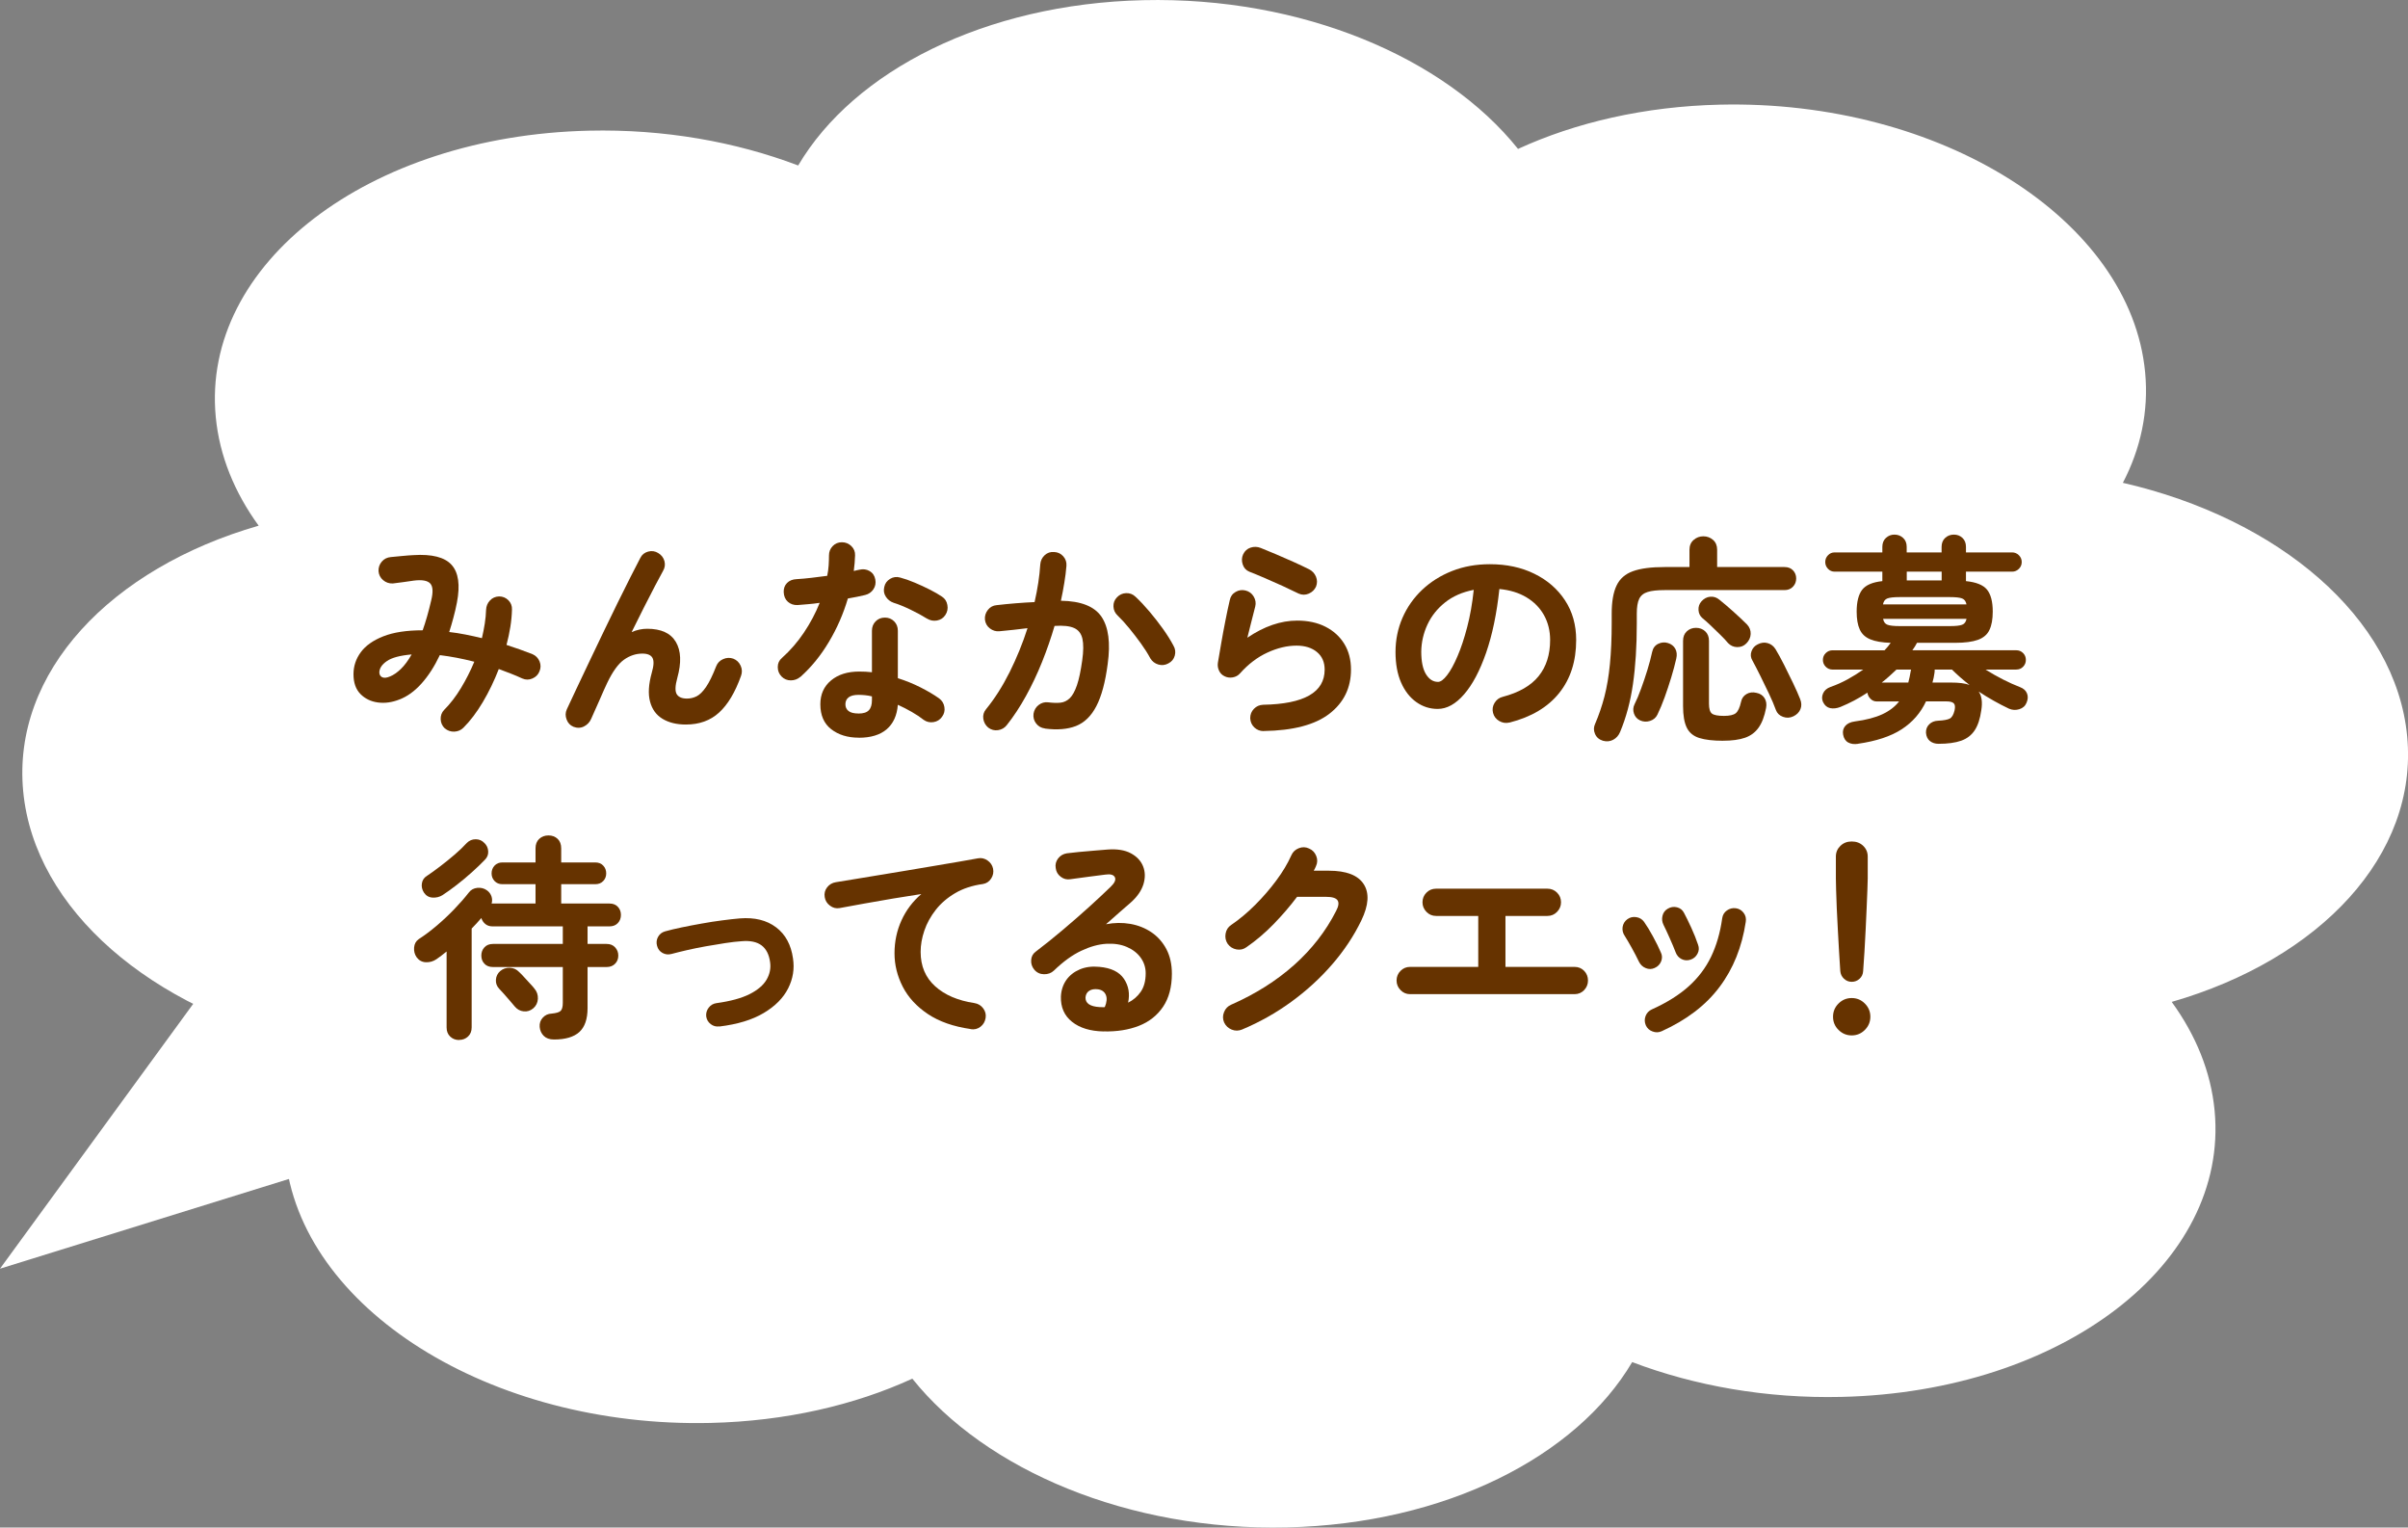 <?xml version="1.0" encoding="UTF-8"?>
<svg id="_レイヤー_2" data-name="レイヤー 2" xmlns="http://www.w3.org/2000/svg" viewBox="0 0 70.519 44.724">
  <rect x="0" y="0" width="70.519" height="44.724" fill="#808080" stroke="none"/>
  <defs>
    <style>
      .cls-1 {
        fill: #630;
      }

      .cls-2 {
        fill: #fff;
      }
    </style>
  </defs>
  <g id="Design">
    <g>
      <g>
        <path class="cls-2" d="M9.005,30.589c-.521.999-.76,2.092-.652,3.233.421,4.478,5.997,7.987,12.453,7.839,2.202-.051,4.222-.521,5.912-1.296,2.142,2.676,6.33,4.461,10.973,4.355,4.643-.107,8.477-2.076,10.108-4.84,1.828.694,3.927,1.07,6.13,1.019,6.456-.149,11.348-3.899,10.927-8.376-.107-1.141-.551-2.218-1.257-3.189,4.337-1.25,7.224-4.292,6.896-7.774-.328-3.483-3.774-6.379-8.326-7.424.521-.999.76-2.092.652-3.233-.421-4.478-5.997-7.987-12.453-7.839-2.202.051-4.222.521-5.912,1.296C42.313,1.683,38.126-.102,33.483.005c-4.643.107-8.477,2.076-10.108,4.84-1.828-.694-3.927-1.07-6.13-1.019-6.456.149-11.348,3.899-10.927,8.376.107,1.141.551,2.218,1.257,3.189-4.337,1.25-7.224,4.292-6.896,7.774.328,3.483,3.774,6.379,8.326,7.424Z"/>
        <polyline class="cls-2" points="12.62 33.227 0 37.145 8.077 26.076"/>
      </g>
      <g>
        <path class="cls-1" d="M13.028,21.328c-.077-.073-.118-.163-.123-.27-.004-.107.03-.199.104-.276.176-.176.339-.387.488-.633.15-.247.281-.505.393-.775-.352-.09-.688-.154-1.01-.193-.158.334-.339.613-.54.836-.201.223-.416.377-.643.463-.215.085-.425.115-.631.087-.205-.028-.376-.11-.511-.248s-.203-.33-.203-.579c0-.235.071-.45.213-.643.142-.193.36-.348.659-.466.298-.118.683-.177,1.154-.177.09-.253.173-.544.25-.875.061-.249.05-.415-.032-.499-.081-.083-.239-.11-.476-.081-.081.013-.187.028-.314.045-.129.017-.229.03-.303.039-.107.004-.201-.028-.283-.097-.081-.068-.126-.156-.135-.264-.004-.107.028-.2.097-.28.068-.079.156-.123.264-.132.09-.008.201-.019.334-.032.133-.013.242-.021.328-.025.54-.034.912.06,1.115.283.204.223.257.592.158,1.106-.03.154-.064.303-.104.447-.038.144-.079.282-.122.415.154.017.313.042.476.074.163.032.324.068.482.106.034-.146.062-.289.084-.428s.034-.273.038-.402c.005-.107.042-.198.113-.273.07-.075.159-.115.267-.119.107,0,.198.037.273.112.074.075.11.166.105.273-.004.167-.02.337-.048.511-.028.173-.065.348-.112.524.133.043.263.087.389.132.127.045.25.091.37.138.099.043.168.114.209.212.04.099.039.197-.004.295-.038.095-.106.163-.205.206s-.197.043-.296,0c-.111-.052-.226-.1-.341-.145-.116-.045-.231-.089-.348-.132-.133.343-.288.665-.466.965-.178.3-.367.551-.569.752-.072.073-.162.111-.267.116-.105.004-.198-.028-.279-.097ZM11.426,19.804c.103-.043.208-.116.315-.219.106-.103.212-.244.314-.424-.339.03-.579.094-.723.193-.145.099-.218.208-.223.328,0,.068.027.117.081.145s.132.021.234-.022Z"/>
        <path class="cls-1" d="M16.792,21.277c-.095-.039-.161-.109-.199-.212-.039-.103-.037-.201.006-.296.073-.158.166-.358.28-.598.113-.24.237-.502.372-.785.136-.283.273-.572.415-.868s.281-.583.418-.861c.138-.279.264-.533.38-.762.115-.229.212-.417.289-.562.047-.094.123-.155.229-.184.104-.027.202-.014.292.042.095.056.155.134.184.235.027.101.014.198-.042.292-.06.107-.138.253-.234.437-.097.185-.204.393-.321.624-.118.231-.239.474-.363.727.149-.064.302-.097.456-.097.407,0,.687.129.839.386.152.257.166.608.042,1.054-.064.231-.069.39-.016.476.053.085.153.128.299.128.099,0,.192-.022.283-.067.09-.045.182-.136.276-.273.094-.137.192-.338.296-.604.038-.099.106-.169.205-.212s.197-.047.296-.013c.099.039.171.107.216.206s.048.199.01.302c-.172.48-.385.837-.641,1.07-.255.234-.579.351-.974.351-.271,0-.497-.056-.682-.167-.185-.112-.307-.28-.366-.505-.061-.225-.043-.507.051-.846.061-.206.066-.351.02-.434s-.146-.125-.296-.125c-.192,0-.373.061-.54.18-.167.12-.33.345-.488.675-.018.034-.049.102-.094.203s-.093.211-.145.331-.1.228-.145.325-.074.162-.087.196c-.043.099-.112.172-.209.222s-.2.052-.312.01Z"/>
        <path class="cls-1" d="M23.439,19.817c-.082.069-.175.103-.28.103-.104,0-.193-.036-.267-.109-.077-.077-.115-.17-.115-.28s.04-.198.122-.267c.244-.219.46-.467.646-.746.187-.278.34-.568.46-.868-.115.018-.229.03-.337.039-.109.009-.214.018-.312.026-.111.004-.205-.028-.283-.096-.077-.069-.117-.163-.122-.283-.004-.107.028-.196.097-.267s.163-.108.283-.113c.137-.008.281-.021.434-.039s.306-.036.46-.058c.021-.099.035-.2.042-.302.006-.103.01-.202.01-.296,0-.107.036-.198.109-.273.072-.075.162-.112.27-.112s.199.038.276.112c.077.075.114.167.109.273-.004.146-.017.298-.038.457.029-.009.059-.016.087-.022.027-.006.055-.012.08-.016.107-.026.206-.013.296.039s.146.133.167.244c.021.107.003.204-.055.29s-.138.142-.241.167c-.068.018-.146.035-.234.052s-.179.034-.273.051c-.133.45-.318.875-.557,1.273-.237.398-.515.739-.832,1.022ZM25.149,21.598c-.325,0-.595-.083-.807-.248s-.318-.408-.318-.73c0-.291.104-.524.312-.697.208-.174.483-.261.826-.261.129,0,.253.006.373.02v-1.215c0-.111.037-.204.109-.276.073-.073.163-.109.271-.109.106,0,.197.036.27.109.073.073.109.165.109.276v1.389c.231.073.451.162.659.267s.392.213.55.325c.086.064.138.149.154.254.018.105-.006.201-.07.286-.061.086-.143.137-.248.154-.104.017-.2-.004-.286-.064-.103-.081-.22-.159-.351-.234s-.267-.145-.408-.209c-.025.313-.135.552-.327.717-.193.165-.466.248-.817.248ZM25.143,20.891c.142,0,.242-.032.302-.097.061-.064.09-.163.09-.296v-.109c-.068-.017-.136-.029-.202-.035s-.13-.01-.189-.01c-.133,0-.23.025-.293.074s-.093.117-.093.202c0,.082.029.147.09.196.06.049.158.074.296.074ZM27.149,18.113c-.137-.086-.299-.174-.485-.264-.187-.09-.351-.157-.492-.2-.099-.034-.176-.094-.231-.18-.056-.086-.07-.18-.045-.283.021-.103.078-.182.171-.238.092-.056.189-.068.292-.039.129.034.271.083.425.148s.303.133.446.206c.144.073.263.142.357.206.086.056.138.137.157.244.02.107,0,.206-.061.296-.057.086-.137.138-.241.158-.105.019-.203,0-.293-.055Z"/>
        <path class="cls-1" d="M30.601,21.328c-.106-.013-.192-.061-.257-.145s-.09-.179-.077-.286c.018-.107.067-.193.151-.257.083-.064.177-.09.279-.077.138.017.258.021.36.01s.193-.055.273-.132c.079-.077.148-.204.209-.379.06-.176.111-.418.154-.727.038-.27.04-.481.006-.633-.034-.152-.115-.257-.244-.315-.129-.058-.319-.078-.572-.061-.103.352-.225.703-.366,1.055s-.299.685-.473,1c-.174.315-.361.599-.562.852-.064.081-.149.129-.254.145-.105.015-.201-.01-.286-.074-.082-.068-.13-.155-.146-.26-.015-.105.013-.198.081-.28.253-.309.483-.671.691-1.086.207-.416.382-.845.523-1.286-.133.017-.269.033-.408.048-.14.015-.277.029-.415.042-.103.009-.195-.019-.279-.083s-.132-.15-.145-.257c-.009-.107.021-.203.087-.286s.15-.129.254-.138c.185-.021.37-.04.56-.055.188-.015.373-.027.553-.035.09-.395.146-.763.167-1.106.009-.107.052-.196.129-.267s.169-.102.276-.093c.107.004.196.046.267.125.071.08.102.173.094.28-.013.159-.033.324-.062.495-.027.171-.061.347-.1.527.587.008.983.165,1.189.469.206.305.266.765.181,1.382-.069.532-.18.943-.332,1.235-.151.292-.352.485-.598.582-.246.096-.55.121-.91.074ZM34.215,19.424c-.095.051-.192.062-.293.032s-.179-.09-.234-.18c-.073-.137-.165-.283-.276-.437s-.227-.303-.344-.447c-.118-.144-.23-.267-.338-.37-.077-.073-.118-.161-.122-.264-.005-.103.029-.193.103-.27s.162-.118.267-.122c.105-.004.196.03.273.103.138.128.275.275.415.44.139.165.27.333.393.505.122.171.224.334.305.488.056.095.068.193.039.296-.03.103-.093.178-.187.225Z"/>
        <path class="cls-1" d="M37.004,21.405c-.106,0-.198-.037-.273-.109-.074-.073-.114-.163-.118-.27,0-.107.036-.198.109-.273.072-.075.162-.114.27-.119,1.2-.021,1.801-.364,1.801-1.029,0-.219-.075-.39-.226-.515-.149-.124-.35-.187-.598-.187-.274,0-.559.068-.852.203-.294.135-.561.338-.801.608-.056.064-.128.104-.216.119-.088.015-.168.003-.241-.035-.072-.034-.126-.089-.16-.164-.035-.075-.045-.153-.032-.235.029-.18.062-.375.1-.585.036-.21.076-.423.119-.64.042-.217.085-.417.128-.602.021-.107.078-.188.171-.241.092-.054.189-.068.292-.042.104.026.183.084.238.177s.07.19.045.292c-.03.12-.065.258-.106.415-.04.156-.082.322-.125.498.493-.334.979-.501,1.46-.501.317,0,.594.06.829.18s.419.287.55.501.196.465.196.752c0,.536-.21.967-.63,1.292-.421.326-1.063.495-1.93.508ZM38.033,17.38c-.138-.068-.293-.142-.467-.222-.173-.079-.347-.156-.521-.231s-.327-.138-.46-.19c-.094-.039-.158-.109-.192-.212s-.03-.202.013-.296c.047-.099.12-.164.219-.196.099-.032.197-.029.296.01.142.056.294.119.459.19s.332.144.499.218c.167.075.319.147.456.216.095.047.162.119.203.215.04.096.041.194.003.292-.043.094-.113.163-.212.206-.099.043-.197.043-.296,0Z"/>
        <path class="cls-1" d="M44.207,21.154c-.107.026-.208.011-.303-.045-.094-.056-.154-.135-.18-.238s-.011-.2.045-.292.135-.151.238-.177c.476-.125.826-.326,1.051-.604.226-.279.338-.632.338-1.061,0-.27-.061-.512-.18-.727-.12-.214-.291-.388-.512-.521s-.485-.214-.794-.244c-.077.72-.207,1.343-.389,1.868-.183.525-.397.931-.644,1.215-.246.285-.505.428-.774.428-.228,0-.436-.066-.624-.199s-.338-.324-.447-.572-.164-.547-.164-.894c0-.355.068-.689.203-1,.135-.311.327-.584.575-.82.249-.235.541-.42.878-.553.336-.133.706-.199,1.109-.199.488,0,.923.093,1.302.28.38.186.679.446.897.778s.327.719.327,1.161c0,.622-.166,1.139-.498,1.553-.332.414-.817.702-1.456.865ZM42.111,19.965c.077,0,.166-.065.267-.196.102-.131.203-.316.306-.557.104-.24.197-.524.283-.852.086-.328.15-.691.192-1.09-.334.064-.614.188-.842.37s-.398.398-.515.649c-.115.25-.176.513-.18.788,0,.292.046.512.138.662.093.15.209.225.351.225Z"/>
        <path class="cls-1" d="M46.942,21.688c-.112-.035-.189-.101-.231-.2-.043-.099-.043-.195,0-.289.111-.257.203-.526.276-.807.072-.281.126-.597.16-.948s.052-.755.052-1.209v-.27c0-.347.047-.621.142-.82.094-.2.254-.34.479-.421.226-.082.535-.122.93-.122h.727v-.508c0-.12.041-.216.122-.286.081-.071.176-.106.283-.106.111,0,.206.036.286.106.079.07.119.166.119.286v.508h1.974c.103,0,.186.032.247.096.062.064.094.144.094.238s-.031.175-.094.241c-.062.066-.145.1-.247.1h-3.511c-.215,0-.381.018-.498.055-.118.036-.201.104-.248.202-.047.099-.07.242-.07.431v.283c0,.677-.038,1.272-.113,1.785-.074.512-.2.978-.376,1.398-.043.103-.11.179-.202.228-.093.049-.192.059-.299.029ZM48.028,21.09c-.085-.039-.145-.105-.177-.199s-.026-.185.017-.271c.064-.128.129-.28.192-.457.064-.175.126-.357.184-.546.058-.188.104-.364.139-.527.025-.116.085-.196.18-.241.094-.045.188-.052.283-.022.099.03.17.086.215.167s.055.178.029.289c-.039.172-.088.356-.148.553-.06.197-.124.39-.192.579s-.14.358-.212.508c-.043.09-.115.151-.216.184s-.198.027-.293-.016ZM50.458,21.688c-.291,0-.522-.027-.694-.081-.171-.054-.293-.154-.366-.302s-.109-.359-.109-.633v-1.91c0-.116.036-.208.109-.277.073-.068.163-.103.27-.103.107,0,.197.034.271.103.073.069.109.161.109.277v1.839c0,.15.029.248.087.292s.175.067.351.067c.162,0,.277-.025.344-.077.066-.051.119-.163.157-.334.021-.103.075-.179.161-.229s.182-.061.289-.035c.107.021.187.073.238.154.051.082.066.178.045.289-.047.245-.12.437-.219.576s-.231.238-.398.296c-.167.058-.382.087-.644.087ZM51.14,18.84c-.072.073-.161.108-.267.106-.105-.002-.194-.042-.267-.119-.056-.068-.131-.149-.226-.241-.094-.092-.188-.184-.282-.273-.095-.09-.174-.161-.238-.212-.073-.06-.112-.139-.119-.238-.006-.099.022-.184.087-.257.073-.081.158-.126.257-.135.099-.009.189.021.271.09.129.103.268.222.418.357.15.135.278.256.386.363.077.082.113.175.109.28s-.047.198-.129.28ZM52.516,20.974c-.099.047-.199.051-.302.013s-.172-.105-.206-.199c-.051-.142-.119-.3-.202-.476-.084-.176-.169-.35-.254-.524-.086-.173-.163-.322-.231-.447-.052-.086-.062-.176-.029-.27s.094-.163.184-.206c.099-.051.196-.063.292-.035.097.028.173.087.229.177.073.12.155.271.248.453.092.183.181.364.267.543.086.18.154.334.205.463.043.107.047.206.01.296-.036.09-.105.161-.209.212Z"/>
        <path class="cls-1" d="M54.412,21.778c-.111.017-.207.004-.286-.039s-.13-.12-.15-.231c-.018-.099.004-.184.063-.254.061-.071.154-.115.283-.132.326-.043.593-.113.801-.209.208-.097.372-.222.492-.376h-.656c-.068,0-.129-.025-.18-.077-.052-.051-.082-.111-.091-.18-.253.167-.517.306-.79.418-.107.042-.207.054-.3.035-.092-.02-.161-.078-.209-.177-.038-.082-.038-.166,0-.254.039-.088.111-.151.219-.19.172-.06.338-.134.499-.222.16-.088.313-.184.459-.286h-.899c-.078,0-.145-.028-.2-.083s-.083-.123-.083-.2.027-.144.083-.199.122-.083.2-.083h1.523c.034-.034.066-.071.097-.109.029-.039.058-.075.083-.109-.253-.008-.452-.042-.598-.103-.146-.06-.249-.156-.309-.289-.061-.133-.09-.307-.09-.521,0-.287.054-.5.16-.64.107-.139.305-.224.592-.254v-.277h-1.396c-.077,0-.143-.028-.195-.083-.054-.056-.081-.122-.081-.199s.027-.144.081-.199c.053-.056.118-.083.195-.083h1.396v-.161c0-.111.035-.199.106-.264.07-.064.153-.096.247-.096.099,0,.184.032.254.096.071.064.106.152.106.264v.161h1.022v-.161c0-.111.035-.199.106-.264.07-.064.155-.096.254-.096s.182.032.251.096c.068.064.103.152.103.264v.161h1.351c.077,0,.144.028.199.083s.083.122.083.199-.027.144-.083.199-.122.083-.199.083h-1.351v.277c.3.03.506.113.617.25s.167.352.167.643c0,.223-.032.402-.097.537-.063.135-.177.231-.337.289-.161.058-.383.087-.666.087h-1.118c-.018.035-.038.071-.062.109s-.048.075-.074.109h3.042c.081,0,.148.028.202.083s.08.122.08.199-.026.144-.08.2-.121.083-.202.083h-.9c.343.214.68.386,1.01.514.103.039.171.1.205.184.034.083.03.174-.013.273-.038.095-.109.158-.212.19s-.204.027-.303-.016c-.3-.142-.596-.309-.887-.501.09.128.115.311.077.546-.034.249-.099.445-.193.588-.094.144-.227.245-.398.306-.172.06-.393.09-.662.09-.099,0-.183-.027-.251-.081s-.107-.134-.116-.241c-.004-.099.027-.181.094-.248s.153-.102.261-.106c.167-.008.281-.03.344-.064.062-.034.108-.113.138-.238.021-.099.015-.167-.022-.206-.036-.039-.11-.058-.222-.058h-.592c-.158.339-.396.611-.713.817-.317.206-.744.347-1.28.424ZM55.107,19.984h.778c.013-.052.025-.106.039-.164.013-.058.023-.115.032-.17.004-.009.006-.017.006-.026,0-.008.002-.015.007-.019h-.431c-.069.064-.139.128-.209.193-.071.064-.146.126-.223.187ZM55.146,17.695h2.443c-.018-.09-.06-.148-.129-.174-.068-.026-.187-.039-.354-.039h-1.479c-.167,0-.285.013-.354.039-.069.026-.112.083-.129.174ZM55.628,18.331h1.479c.167,0,.285-.013.354-.039.069-.025.111-.083.129-.173h-2.443c.017.09.06.148.129.173.068.026.187.039.354.039ZM55.84,16.994h1.022v-.257h-1.022v.257ZM57.679,20.055c-.094-.073-.186-.148-.273-.225s-.168-.152-.241-.225h-.508v.048c0,.015-.002.033-.006.054-.013.095-.032.187-.059.277h.541c.111,0,.213.005.305.016.093.011.173.029.241.055Z"/>
        <path class="cls-1" d="M13.446,30.45c-.104,0-.19-.033-.261-.1s-.106-.156-.106-.267v-2.225c-.051.043-.102.083-.15.119-.05.037-.098.072-.146.106-.094.064-.196.094-.309.09-.111-.004-.201-.051-.27-.142-.061-.085-.086-.182-.077-.289.009-.107.054-.188.135-.245.172-.111.347-.242.524-.392s.348-.31.511-.479.307-.333.431-.492c.061-.082.144-.128.251-.139.107-.01.201.014.283.074.06.043.103.1.129.17.025.071.027.143.006.215h1.286v-.566h-.971c-.095,0-.171-.031-.229-.093-.058-.062-.087-.136-.087-.222,0-.09.029-.166.087-.229.058-.062.134-.093.229-.093h.971v-.411c0-.12.036-.213.109-.28s.163-.1.271-.1c.106,0,.195.033.267.1.07.066.105.16.105.28v.411h.997c.099,0,.177.031.234.093.059.062.087.138.087.229,0,.086-.028.16-.087.222-.058.062-.136.093-.234.093h-.997v.566h1.415c.103,0,.185.032.244.096.061.064.09.144.09.238s-.029.173-.09.238c-.06.064-.142.097-.244.097h-.643v.514h.559c.104,0,.186.033.248.1s.093.147.093.241-.03.174-.093.238c-.062.064-.145.097-.248.097h-.559v1.202c0,.322-.081.555-.241.701-.161.146-.408.219-.743.219-.129,0-.229-.036-.299-.106s-.11-.157-.119-.26c-.009-.107.021-.198.09-.273.069-.075.154-.115.258-.119.137-.013.226-.04.267-.081.041-.041.062-.119.062-.235v-1.048h-2.045c-.107,0-.191-.032-.251-.097-.061-.064-.09-.144-.09-.238s.029-.175.09-.241c.06-.066.144-.1.251-.1h2.045v-.514h-2.058c-.086,0-.157-.024-.213-.071-.056-.047-.094-.105-.115-.174-.043.051-.088.103-.136.154-.047.052-.096.103-.147.154v2.894c0,.111-.035.201-.106.267-.07.066-.157.1-.26.1ZM12.963,26.206c-.09.056-.188.081-.296.074s-.19-.055-.251-.145c-.056-.086-.076-.176-.061-.271.015-.094.062-.167.145-.218.115-.077.245-.17.389-.28s.285-.224.425-.344c.139-.12.258-.233.356-.341.073-.073.16-.109.261-.109s.186.037.254.109c.068.064.106.145.112.241.007.097-.026.181-.1.254-.111.116-.239.238-.383.367s-.29.251-.44.367c-.149.116-.287.214-.411.295ZM15.613,29.525c-.082.068-.174.097-.277.086-.103-.011-.188-.057-.257-.138-.038-.047-.088-.105-.147-.173-.061-.069-.119-.136-.177-.203-.059-.066-.104-.117-.139-.151-.068-.073-.1-.16-.093-.26.006-.101.048-.186.125-.254.081-.069.176-.101.283-.097.106.004.197.045.27.122.034.03.082.079.142.145.061.066.12.132.18.196.061.064.104.114.129.148.073.086.106.186.1.299-.006.113-.053.207-.138.28Z"/>
        <path class="cls-1" d="M21.067,30.051c-.095.013-.179-.009-.254-.067-.075-.058-.119-.134-.132-.228-.009-.094.016-.179.074-.254.058-.075.134-.119.228-.132.407-.056.73-.144.968-.263.238-.12.404-.262.499-.425.094-.163.128-.332.103-.508-.03-.227-.114-.392-.251-.495s-.332-.144-.585-.122c-.138.009-.297.027-.479.055-.182.028-.369.059-.562.093-.192.034-.377.072-.553.112-.176.041-.328.078-.457.113-.094.025-.182.016-.264-.029-.081-.045-.135-.114-.16-.209-.025-.09-.017-.177.028-.26.046-.083.115-.138.209-.164.138-.039.3-.077.486-.116s.381-.076.585-.112c.203-.037.402-.068.598-.093.195-.026.367-.045.518-.058.434-.034.787.053,1.062.261s.439.511.495.91c.047.304,0,.597-.142.878s-.38.521-.714.72c-.334.2-.768.332-1.299.396Z"/>
        <path class="cls-1" d="M28.427,30.129c-.506-.073-.924-.219-1.254-.44-.33-.221-.575-.487-.736-.8-.16-.313-.241-.639-.241-.978,0-.343.068-.663.203-.961.135-.298.329-.556.582-.774-.258.039-.532.083-.823.131-.292.05-.574.099-.849.148-.274.049-.515.093-.721.132-.103.018-.197-.006-.282-.071-.086-.064-.138-.147-.154-.25-.018-.107.006-.203.07-.286s.15-.134.257-.151c.138-.021.313-.05.527-.086.215-.037.454-.076.721-.119.266-.043.538-.088.816-.135.278-.047.552-.093.819-.138.269-.045.514-.086.736-.125.224-.039.405-.071.547-.097.099-.017.19.004.276.064s.14.139.161.238c.021.103.003.199-.055.29-.058.09-.139.144-.241.161-.313.043-.584.132-.813.267-.229.135-.419.298-.569.489-.149.191-.262.394-.334.608-.073.214-.109.422-.109.624,0,.416.142.751.425,1.006.282.255.666.419,1.15.492.107.017.193.069.257.154.064.086.088.18.071.283-.018.107-.067.193-.151.257-.083.064-.179.087-.286.07Z"/>
        <path class="cls-1" d="M32.316,30.199c-.39-.008-.697-.103-.922-.283-.226-.18-.334-.427-.325-.74.009-.184.062-.345.157-.482.097-.137.229-.241.396-.312.168-.071.358-.095.572-.074.344.03.583.146.721.35.137.204.178.437.122.698.15-.073.273-.179.37-.318.096-.139.145-.32.145-.543,0-.167-.049-.318-.145-.454-.097-.135-.232-.24-.405-.315-.174-.075-.374-.106-.602-.093s-.472.08-.733.203c-.261.122-.529.316-.804.582-.077.073-.173.108-.289.106-.115-.002-.21-.046-.283-.132-.068-.082-.1-.175-.093-.28.006-.105.05-.188.132-.248.266-.202.531-.415.797-.64s.521-.447.763-.666c.242-.219.455-.418.64-.598.115-.111.155-.204.119-.276-.037-.073-.13-.099-.28-.077-.146.017-.312.039-.498.064-.187.026-.361.049-.524.071-.103.017-.197-.006-.282-.071-.086-.064-.136-.15-.148-.257-.018-.103.007-.196.07-.28.064-.083.15-.134.258-.151.094-.013.213-.025.356-.039.144-.013.292-.025.444-.039.151-.013.281-.023.389-.032.278-.021.506.015.682.109s.296.222.36.383.067.335.01.524c-.059.189-.182.367-.37.534-.086.073-.194.167-.325.283s-.265.233-.401.354c.244-.047.482-.05.714-.01.231.041.438.124.62.248.183.125.327.289.435.492.106.204.16.442.16.717,0,.39-.086.713-.257.968-.172.255-.407.441-.707.559-.301.118-.646.173-1.036.164ZM32.2,29.486h.038c.014,0,.029,0,.049.003.02.002.042,0,.067-.003.06-.142.07-.26.032-.354-.039-.094-.116-.15-.231-.167-.103-.013-.188,0-.254.042-.066.041-.104.106-.112.196-.005.171.133.266.411.283Z"/>
        <path class="cls-1" d="M36.377,30.142c-.104.042-.205.044-.306.003-.101-.041-.175-.11-.222-.209-.043-.099-.044-.199-.003-.302.04-.103.11-.175.209-.218.711-.313,1.326-.701,1.845-1.164s.929-.99,1.229-1.582c.073-.137.087-.24.042-.309-.045-.068-.155-.103-.331-.103h-.855c-.206.274-.436.541-.688.8-.253.26-.517.483-.791.672-.085.064-.183.087-.292.068-.109-.02-.196-.074-.261-.164-.06-.09-.08-.19-.061-.299.019-.109.073-.194.164-.254.239-.163.474-.358.7-.585.228-.227.435-.466.621-.717.187-.251.333-.496.44-.736.043-.099.115-.168.219-.209.103-.041.203-.038.302.01.099.042.168.116.209.218.041.103.037.204-.01.302-.017.043-.038.086-.064.129h.444c.51,0,.85.131,1.019.392.17.262.147.615-.067,1.061-.219.454-.505.885-.858,1.292s-.753.772-1.199,1.096c-.445.324-.924.593-1.434.807Z"/>
        <path class="cls-1" d="M41.291,29.107c-.107,0-.199-.04-.276-.119s-.116-.172-.116-.28c0-.111.039-.206.116-.283s.169-.116.276-.116h2v-1.492h-1.235c-.111,0-.205-.04-.282-.119-.077-.08-.116-.173-.116-.28,0-.111.039-.206.116-.283.077-.078.171-.116.282-.116h3.261c.111,0,.205.039.282.116.077.077.116.171.116.283,0,.107-.039.2-.116.28-.077.079-.171.119-.282.119h-1.229v1.492h2.025c.111,0,.205.039.28.116.074.077.112.171.112.283,0,.107-.038.201-.112.28-.075.079-.169.119-.28.119h-4.822Z"/>
        <path class="cls-1" d="M48.455,28.341c-.085.039-.172.04-.26.003-.088-.036-.153-.098-.196-.183-.068-.142-.141-.28-.216-.415-.075-.135-.143-.25-.202-.344-.056-.082-.076-.169-.062-.264.016-.094.062-.169.139-.225s.164-.076.261-.061c.096.015.172.061.228.138.082.116.17.26.264.434.095.173.17.327.226.459.043.086.046.174.01.264-.037.09-.1.154-.19.193ZM48.661,30.193c-.086.039-.175.041-.267.006-.093-.034-.157-.094-.196-.18-.038-.09-.041-.18-.007-.271.035-.09.095-.154.181-.193.438-.197.796-.421,1.077-.672.28-.25.5-.54.659-.868.158-.328.268-.704.327-1.128.014-.099.06-.176.139-.231s.166-.077.261-.064c.094.013.17.058.228.135.059.077.078.165.062.264-.111.737-.367,1.373-.769,1.907-.4.534-.966.965-1.694,1.295ZM49.51,28.097c-.094.03-.182.025-.264-.016-.081-.041-.139-.106-.173-.196-.048-.124-.106-.266-.178-.424-.07-.158-.129-.285-.177-.379-.043-.085-.054-.174-.032-.267s.073-.162.154-.209c.086-.052.176-.065.271-.042.095.024.163.079.206.164.064.12.136.267.215.44.079.174.145.337.196.492.034.09.029.178-.016.263-.045.086-.113.144-.203.174Z"/>
        <path class="cls-1" d="M54.227,30.315c-.149,0-.278-.054-.386-.161s-.16-.236-.16-.386.053-.279.16-.386c.107-.107.236-.161.386-.161.15,0,.279.053.386.161.107.107.161.236.161.386s-.054.279-.161.386c-.106.107-.235.161-.386.161ZM54.227,28.746c-.086,0-.16-.03-.225-.09s-.101-.135-.109-.225c-.013-.163-.024-.35-.035-.56s-.022-.425-.036-.646c-.013-.221-.023-.432-.032-.633-.008-.202-.015-.379-.019-.534-.005-.154-.007-.268-.007-.34v-.637c0-.125.044-.229.132-.315.088-.086.198-.129.331-.129.138,0,.25.043.338.129.088.085.132.19.132.315v.637c0,.073-.003.186-.01.34-.007.155-.014.333-.022.534-.009.201-.019.413-.029.633s-.022.436-.035.646-.025.396-.038.56c-.005.09-.039.165-.104.225s-.142.09-.231.09Z"/>
      </g>
    </g>
  </g>
</svg>